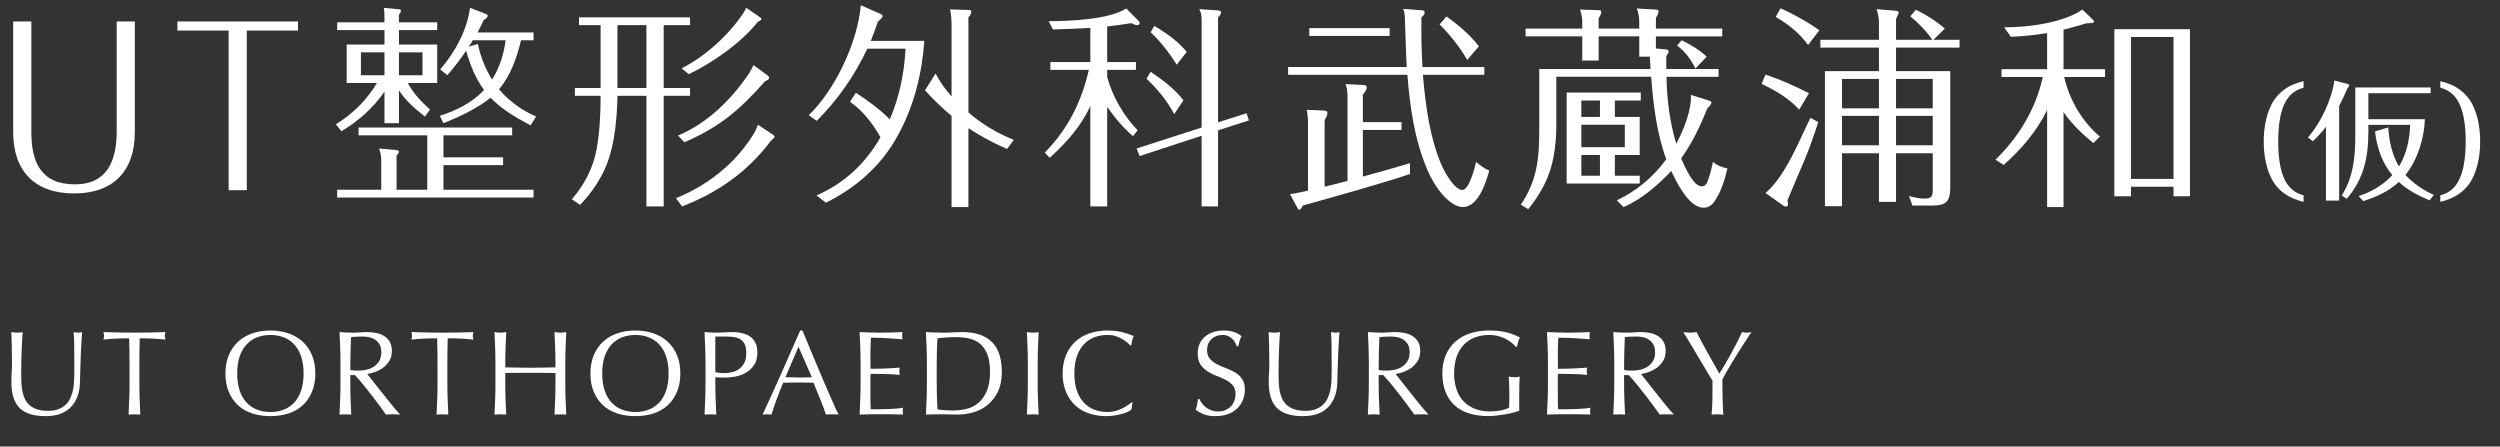 <?xml version="1.0" encoding="UTF-8"?><svg id="_レイヤー_2" xmlns="http://www.w3.org/2000/svg" width="312.318" height="55.78" viewBox="0 0 312.318 55.78"><rect x="0" y="0" width="312.318" height="55.78" fill="#333333" stroke="none"/><g id="_レイヤー_1-2"><path d="M287.78,25.217c-.864-.208-1.681-.528-2.417-1.056-.72-.513-1.297-1.217-1.665-2.001-.656-1.377-.896-2.978-.896-4.482s.239-3.104.896-4.481c.368-.784.961-1.488,1.665-2.001.721-.544,1.553-.849,2.417-1.057v.816c-.608.16-1.152.433-1.601.881-1.377,1.345-1.568,4.033-1.568,5.842s.191,4.498,1.568,5.843c.464.448.992.72,1.601.88v.816Z" fill="#fff"/><path d="M292.224,25.057h-1.648v-9.22c-.496.656-1.057,1.265-1.648,1.81l-.608-.48c1.568-1.729,3.009-4.786,3.297-7.107l1.745.448c.063.017.128.097.128.16,0,.128-.128.24-.208.32-.32.769-.673,1.505-1.057,2.241v11.828ZM304.053,24.353l-.528.673c-1.377-.576-2.753-1.265-3.842-2.289-1.265,1.168-2.833,1.872-4.449,2.385l-.577-.624c1.585-.513,3.09-1.393,4.21-2.625-1.296-1.537-1.937-3.474-2.161-5.459l1.649-.496c.111,1.681.464,3.426,1.344,4.866.945-1.521,1.345-3.409,1.393-5.186h-5.218v.848c0,3.186-.561,5.923-2.705,8.388l-.624-.416c1.456-2.273,1.696-4.818,1.696-7.459v-6.035h9.412v.721h-7.779v3.249h7.059c-.063,2.321-.928,5.139-2.433,6.963,1.009,1.072,2.209,1.889,3.554,2.497Z" fill="#fff"/><path d="M304.862,10.139c.864.208,1.696.513,2.417,1.057.704.513,1.297,1.217,1.665,2.001.656,1.377.896,2.978.896,4.481s-.24,3.105-.896,4.482c-.368.784-.961,1.488-1.665,2.001-.736.527-1.553.848-2.417,1.056v-.816c.608-.16,1.152-.432,1.601-.88,1.377-1.345,1.568-4.034,1.568-5.843s-.191-4.497-1.568-5.842c-.464-.448-.992-.721-1.601-.881v-.816Z" fill="#fff"/><path d="M16.844,16.499c0,4.886-2.699,7.666-7.585,7.666-4.913,0-7.612-2.78-7.612-7.666V2.679h2.268v13.794c0,3.806,1.215,6.559,5.453,6.559,4.049,0,5.209-3.022,5.209-6.559V2.679h2.268v13.82Z" fill="#fff"/><path d="M30.831,23.761h-2.267V3.812h-6.397v-1.134h15.062v1.134h-6.397v19.948Z" fill="#fff"/><path d="M49.84,15.393h-1.809v-3.94c-1.403,2.024-3.212,3.644-5.372,4.939l-.701-.864c2.078-1.269,3.887-3.05,5.128-5.155h-3.778v-4.805h4.724v-1.809h-5.911v-.972h5.911v-.405c0-.485,0-.944-.081-1.403l1.7.162c.271.027.433.054.433.188,0,.189-.108.352-.243.514v.944h4.777v.972h-4.777v1.809h4.777v4.805h-3.671c.675,1.296,1.7,2.349,2.78,3.32l-.647.863c-1.215-.944-2.402-1.97-3.239-3.266v4.103ZM55.4,19.657h7.45v.972h-7.45v3.077h11.256v.973h-24.536v-.973h5.506v-3.725c0-.513-.107-.972-.27-1.431l2.052.189c.216.026.432.054.432.216s-.162.323-.297.459v4.291h3.833v-6.802h-8.584v-.972h19.191v.972h-8.583v2.753ZM45.089,6.539v2.861h2.942v-2.861h-2.942ZM49.84,9.4h2.942v-2.861h-2.942v2.861ZM62.337,11.155c1.27,1.484,2.861,2.645,4.644,3.4l-.702,1.107c-1.781-.945-3.59-1.998-4.994-3.455-1.619,1.322-3.913,2.402-5.884,3.185l-.459-.918c2.024-.647,4.076-1.646,5.533-3.238-1.079-1.431-1.754-3.186-2.24-4.886-.729,1.053-1.512,2.078-2.349,3.05l-.891-.729c1.862-2.133,3.348-4.913,3.726-7.693l1.835.702c.271.107.378.188.378.27,0,.243-.324.459-.513.567-.243.513-.486,1.025-.756,1.538h6.991v.972h-1.565c-.486,2.078-1.323,4.481-2.754,6.128ZM59.071,5.027c-.162.271-.324.54-.513.81l1.134-.351c.351,1.619.917,3.077,1.781,4.454.944-1.458,1.457-3.212,1.7-4.913h-4.103Z" fill="#fff"/><path d="M82.913,10.993h3.294v.972h-3.294v13.82h-2.159v-13.82h-3.617c-.054,2.727-.323,5.992-1.322,8.529-.756,1.917-1.917,3.617-3.348,5.102l-1.025-.701c1.539-1.782,2.646-3.888,3.077-6.182.405-2.214.513-4.48.513-6.748h-3.212v-.972h3.212V3.138h-2.699v-.972h13.875v.972h-3.294v7.855ZM77.137,3.138v7.855h3.617V3.138h-3.617ZM96.437,16.742c.162.108.324.216.324.324,0,.107-.108.243-.432.485-2.889,3.888-6.667,6.532-11.121,8.233l-.756-1.026c3.914-1.592,7.342-4.265,9.609-7.882.27-.404.459-.836.621-1.295l1.754,1.16ZM95.789,9.347c.108.081.297.216.297.378,0,.188-.162.27-.486.404-3.212,3.617-5.668,5.723-10.095,7.64l-.81-.837c3.59-1.485,6.505-4.346,8.719-7.504.27-.405.485-.864.729-1.296l1.646,1.215ZM94.845,2.085c.161.108.27.189.27.271,0,.188-.27.297-.432.351-1.998,2.564-5.669,5.155-8.638,6.56l-.891-.729c2.78-1.403,5.452-3.778,7.288-6.289.297-.404.566-.81.782-1.269l1.62,1.106Z" fill="#fff"/><path d="M106.189,12.721l.729-1.134c1.512.972,2.97,2.052,4.238,3.32,1.215-2.808,1.809-5.776,1.971-8.827h-4.778c-1.565,3.348-3.698,6.397-6.316,9.016l-.998-.702c3.347-3.238,6.1-9.123,6.505-13.739l2.268.999c.378.162.459.243.459.351,0,.108-.189.352-.594.702-.271.81-.567,1.62-.892,2.402h6.694c-.297,4.157-1.322,8.232-3.347,11.877-2.024,3.698-5.21,6.505-8.962,8.341l-1.16-.918c3.481-1.512,6.1-3.968,7.989-7.261-.972-1.701-2.159-3.293-3.806-4.427ZM126.649,17.471l-.836,1.134c-1.674-.701-3.294-1.592-4.832-2.591v9.853h-2.105v-11.392c-1.188-.998-2.294-2.051-3.32-3.185l1.323-2.105c.539,1.053,1.214,1.971,1.997,2.861V3.057c0-.62-.054-1.241-.188-1.889l2.294.08c.162,0,.351,0,.351.189,0,.297-.162.54-.351.729v11.877c1.674,1.458,3.617,2.618,5.668,3.428Z" fill="#fff"/><path d="M138.319,25.785h-2.105v-12.524c-1.215,2.591-2.997,4.562-5.075,6.451l-.621-.648c2.861-2.888,4.616-6.37,5.507-10.338h-4.805v-.972h4.994V3.489c-1.566.081-3.104.161-4.67.188l-.54-1.025c2.618-.027,7.477-.189,9.69-1.593l1.457,1.458c.216.216.216.297.216.378,0,.161-.135.242-.297.242-.161,0-.351-.054-.756-.242-.998.161-1.997.297-2.995.404v4.454h3.59v.972h-3.59v.918c.701,2.483,2.023,4.777,3.806,6.64l-.594.729c-1.215-1.08-2.295-2.321-3.212-3.672v12.444ZM155.729,14.151l.297.891-3.86,1.241v9.502h-2.052v-8.827l-7.747,2.538-.378-.945,8.125-2.618V2.544c0-.647-.054-.944-.297-1.403l2.349.162c.243.026.378.081.378.243,0,.135-.054.297-.378.647v13.092l3.563-1.134ZM147.847,12.531l-1.16,1.728c-.864-1.646-2.105-3.158-3.455-4.427l.513-.863c1.484.998,2.996,2.132,4.103,3.562ZM148.252,6.485l-1.241,1.593c-.972-1.512-1.971-2.835-3.267-4.05l.459-.782c1.484.863,2.942,1.89,4.049,3.239Z" fill="#fff"/><path d="M175.522,2.652c-.026-.648-.026-1.106-.216-1.539l2.24.162c.297.027.433.054.433.297s-.162.378-.405.594c-.027,2.079,0,4.13.135,6.209h7.721v.972h-7.666c.297,3.697.863,8.044,2.429,11.499.352.756,1.539,2.888,2.483,2.888.864,0,1.565-2.78,1.728-3.509.54.459.999.837,1.646,1.079-.404,1.485-1.376,4.562-3.293,4.562-1.512,0-3.401-2.133-4.508-4.805-1.565-3.752-2.105-7.721-2.43-11.715h-14.899v-.972h14.819c-.108-1.917-.136-3.807-.217-5.723ZM175.091,15.258v.972h-4.832v5.83c1.944-.539,3.914-1.079,5.885-1.673v1.35c-1.619.566-5.021,1.565-6.613,2.024-2.132.62-4.211,1.188-6.397,1.809-.081.026-.188.054-.378.107-.081.189-.242.513-.458.513-.108,0-.162-.107-.378-.513l-.756-1.431c.756-.081,1.484-.27,2.24-.432v-8.557c0-.54-.055-1.025-.162-1.539l1.971.081c.459.027.62.055.62.324,0,.216-.107.459-.351.891v8.314c.972-.217,1.917-.486,2.861-.729v-10.284c0-.81-.027-1.215-.243-1.809l2.159.108c.189,0,.486.026.486.323,0,.243-.188.514-.486.892v3.428h4.832ZM173.606,3.516v.972h-10.041v-.972h10.041ZM184.754,5.783l-1.457,1.7c-.945-1.619-2.133-3.131-3.455-4.427l.863-.998c1.485,1.053,2.97,2.321,4.049,3.725Z" fill="#fff"/><path d="M211.241,11.856l2.24.702c.162.054.324.107.324.243,0,.188-.135.378-.513.729-.864,2.187-1.89,4.318-3.267,6.263,1.161,2.726,1.944,3.481,2.564,3.481.513,0,.675-.432.811-.837.27-.729.432-1.457.594-2.213.485.432,1.16.701,1.809.81-.324,1.431-.783,2.915-1.62,4.13-.324.486-.782.783-1.377.783-1.809,0-3.374-3.186-4.021-4.589-1.619,1.728-3.752,3.59-5.966,4.508l-.836-.837c2.456-1.161,4.562-2.915,6.181-5.129-1.215-3.32-1.619-6.802-1.89-10.312h-11.85v6.29c0,1.512-.216,3.536-.647,4.993-.54,1.943-1.593,3.698-2.861,5.264l-.918-.566c1.998-2.996,2.295-5.669,2.295-9.178v-7.774h13.9c-.026-.513-.054-1.025-.08-1.538h-1.323v-2.537h-5.074v3.022h-2.052v-3.022h-7.072v-.972h7.072v-.999c0-.486-.135-.918-.27-1.377l2.402.081c.135,0,.242.054.242.216,0,.243-.107.432-.323.81v1.27h5.074v-.811c0-.594-.107-1.16-.297-1.7l2.375.135c.298.027.324.108.324.271,0,.188-.188.566-.324.782v1.323h8.287v.972h-8.287v1.512l1.161.107c.297.027.432.081.432.297,0,.108-.107.297-.297.54v1.619h6.532v.972h-6.505c.054,2.835.404,5.642,1.215,8.368.891-1.619,1.943-4.211,1.835-6.101ZM204.844,14.61v4.75h-3.104v2.592h3.104v.972h-9.123v-11.364h9.259v.999h-3.239v2.052h3.104ZM199.878,12.559h-2.322v2.052h2.322v-2.052ZM197.556,18.389h5.426v-2.807h-5.426v2.807ZM197.556,21.952h2.322v-2.592h-2.322v2.592ZM213.212,7.079l-1.403,1.484c-.567-1.106-1.269-2.133-2.295-2.861l.567-.675c1.106.54,2.213,1.188,3.131,2.052Z" fill="#fff"/><path d="M225.987,11.641l-1.214,2.052c-1.296-1.404-2.97-2.402-4.697-3.212l.486-1.161c1.862.621,3.671,1.431,5.425,2.321ZM226.177,14.718l.972.54c-.513,1.593-1.053,3.158-1.7,4.696-.729,1.674-1.404,3.32-2.133,5.048,0,.081,0,.162.027.271,0,.081.026.188.026.27,0,.135-.107.27-.243.27-.107,0-.188-.026-.351-.135l-2.213-1.565c2.483-2.105,4.156-6.451,5.614-9.394ZM227.283,3.786l-1.403,1.835c-1.053-1.457-2.483-2.618-4.049-3.509l.62-1.08c1.674.783,3.348,1.674,4.832,2.754ZM236.866,19.145v6.073h-2.133v-6.073h-4.616v6.613h-2.132V8.888h6.748v-2.942h-7.315v-.972h7.315v-2.105c0-.594-.108-1.161-.297-1.728l2.213.188c.297.027.54.055.54.217,0,.161-.054.297-.323.81v2.618h4.534c-.782-1.134-1.7-2.078-2.753-2.942l.701-.81c1.27.621,2.538,1.403,3.617,2.349l-1.431,1.403h3.267v.972h-7.936v2.942h6.774v14.576c0,1.7-.539,2.213-2.24,2.213h-2.483l-.432-1.188c.647.162,1.296.324,1.971.324.918,0,.998-.378.998-1.188v-4.481h-4.588ZM234.733,9.859h-4.616v3.671h4.616v-3.671ZM234.733,14.475h-4.616v3.672h4.616v-3.672ZM241.454,9.859h-4.588v3.671h4.588v-3.671ZM241.454,14.475h-4.588v3.672h4.588v-3.672Z" fill="#fff"/><path d="M262.328,17.066l-.81.81c-1.404-1.134-2.673-2.375-3.726-3.86v11.851h-2.051v-12.12c-1.296,2.673-3.239,4.913-5.426,6.856l-1.025-.648c2.941-2.888,5.021-6.315,5.911-10.338h-5.156v-.972h5.696v-4.508c-1.512.243-3.023.405-4.535.459l-.837-1.188c2.996.026,7.45-.567,9.771-2.214l1.188,1.134c.189.189.271.297.271.378,0,.189-.405.189-1.026.216-.891.297-1.862.54-2.78.783v4.939h5.183v.972h-5.102c.648,2.861,2.214,5.533,4.454,7.45ZM273.584,3.65v20.866h-2.052v-1.188h-5.317v1.188h-2.078V3.65h9.447ZM266.215,4.623v17.733h5.317V4.623h-5.317Z" fill="#fff"/><path d="M9.286,46.36c0-1.42-.006-2.516-.016-3.285-.01-.771-.035-1.3-.075-1.59.11.02.216.037.315.052.1.016.2.022.3.022.13,0,.28-.024.45-.074-.03.35-.06.768-.09,1.252-.03.485-.056,1.005-.075,1.561-.021.555-.04,1.125-.06,1.71-.021.585-.035,1.152-.045,1.702-.011.67-.113,1.271-.308,1.8-.195.53-.473.98-.833,1.351-.359.37-.803.649-1.327.84-.525.189-1.128.285-1.808.285-1.5,0-2.59-.34-3.271-1.021s-1.02-1.755-1.02-3.225c0-.47.013-.888.037-1.253.025-.364.038-.737.038-1.117,0-.84-.011-1.585-.03-2.235-.021-.649-.04-1.2-.06-1.649.119.02.249.037.39.052.14.016.27.022.39.022.11,0,.218-.007.323-.022.104-.015.212-.032.322-.052-.021.22-.04.507-.061.862-.02.354-.04.758-.06,1.207-.021.45-.035.936-.045,1.455-.01.521-.016,1.061-.016,1.62,0,.34.006.692.016,1.058s.045.72.104,1.065c.061.345.158.675.293.989.135.315.327.591.577.825.25.235.565.42.945.555.38.136.85.203,1.41.203.55,0,1.013-.08,1.388-.24s.682-.37.922-.63.428-.56.562-.9c.135-.34.232-.694.293-1.064.06-.37.095-.74.104-1.11s.016-.71.016-1.02Z" fill="#fff"/><path d="M16.132,42.265c-.26,0-.532.003-.817.008s-.57.015-.855.03c-.284.015-.56.032-.824.053-.266.02-.503.045-.713.074.05-.18.075-.34.075-.479,0-.11-.025-.265-.075-.465.66.02,1.305.037,1.935.052.631.016,1.275.022,1.936.022s1.305-.007,1.935-.022c.63-.015,1.275-.032,1.936-.052-.051.2-.075.359-.075.479,0,.13.024.285.075.465-.21-.029-.448-.055-.713-.074-.265-.021-.54-.038-.825-.053-.285-.016-.569-.025-.854-.03s-.558-.008-.817-.008c-.03,1.03-.045,2.065-.045,3.105v2.58c0,.66.012,1.31.037,1.95.024.64.053,1.27.082,1.89-.229-.021-.475-.03-.734-.03s-.505.01-.735.03c.03-.62.058-1.25.083-1.89.024-.641.037-1.29.037-1.95v-2.58c0-1.04-.015-2.075-.045-3.105Z" fill="#fff"/><path d="M28.161,46.66c0-.85.138-1.607.413-2.272.274-.665.66-1.228,1.154-1.688.495-.46,1.088-.811,1.778-1.05.689-.24,1.444-.36,2.265-.36.83,0,1.59.12,2.28.36.689.239,1.282.59,1.777,1.05s.88,1.022,1.155,1.688c.274.665.412,1.423.412,2.272s-.138,1.607-.412,2.272c-.275.665-.66,1.228-1.155,1.688s-1.088.803-1.777,1.027c-.69.225-1.45.338-2.28.338-.82,0-1.575-.113-2.265-.338-.69-.225-1.283-.567-1.778-1.027-.494-.46-.88-1.022-1.154-1.688-.275-.665-.413-1.423-.413-2.272ZM37.927,46.66c0-.83-.105-1.548-.315-2.152-.21-.605-.502-1.105-.877-1.5-.375-.396-.815-.688-1.32-.878-.505-.189-1.053-.285-1.643-.285-.58,0-1.123.096-1.628.285-.505.19-.944.482-1.319.878-.375.395-.668.895-.878,1.5-.21.604-.314,1.322-.314,2.152s.104,1.548.314,2.152c.21.605.503,1.105.878,1.5.375.396.814.688,1.319.878.505.189,1.048.284,1.628.284.59,0,1.138-.095,1.643-.284.505-.19.945-.482,1.32-.878.375-.395.667-.895.877-1.5.21-.604.315-1.322.315-2.152Z" fill="#fff"/><path d="M42.536,45.37c0-.66-.013-1.308-.037-1.942-.025-.635-.053-1.283-.083-1.942.29.02.575.037.855.052.279.016.564.022.854.022s.575-.012.855-.037c.279-.024.564-.037.854-.037.42,0,.82.04,1.2.12s.713.212.997.397c.285.185.511.427.676.728.165.3.247.675.247,1.125,0,.479-.107.892-.322,1.237-.215.345-.478.63-.788.854-.31.226-.643.4-.997.525-.355.125-.678.207-.968.247.12.15.285.36.495.63.21.271.445.568.705.893.26.325.53.665.811,1.021.279.354.55.695.81,1.02.26.325.505.623.735.893.229.271.414.476.555.615-.15-.021-.3-.03-.45-.03h-.885c-.15,0-.295.01-.436.03-.149-.21-.377-.525-.682-.945-.306-.42-.643-.87-1.013-1.35-.37-.48-.748-.958-1.133-1.433s-.737-.878-1.058-1.207h-.569v1.095c0,.66.012,1.31.037,1.95.024.64.053,1.27.082,1.89-.229-.021-.475-.03-.734-.03s-.505.01-.735.03c.03-.62.058-1.25.083-1.89.024-.641.037-1.29.037-1.95v-2.58ZM43.767,46.225c.14.03.292.051.457.061s.348.015.548.015c.31,0,.632-.035.967-.104.335-.07.643-.192.923-.368.28-.175.513-.409.697-.705.186-.294.277-.667.277-1.117,0-.39-.072-.712-.217-.968-.146-.255-.333-.457-.562-.607-.23-.149-.48-.252-.75-.308-.271-.055-.535-.082-.795-.082-.351,0-.641.008-.87.022-.23.015-.426.032-.585.053-.021.55-.04,1.095-.061,1.635-.02.54-.029,1.08-.029,1.62v.854Z" fill="#fff"/><path d="M54.609,42.265c-.26,0-.532.003-.817.008s-.57.015-.855.03c-.284.015-.56.032-.824.053-.266.02-.503.045-.713.074.05-.18.075-.34.075-.479,0-.11-.025-.265-.075-.465.66.02,1.305.037,1.935.052.631.016,1.275.022,1.936.022s1.305-.007,1.935-.022c.63-.015,1.275-.032,1.936-.052-.051.2-.075.359-.075.479,0,.13.024.285.075.465-.21-.029-.448-.055-.713-.074-.265-.021-.54-.038-.825-.053-.285-.016-.569-.025-.854-.03s-.558-.008-.817-.008c-.03,1.03-.045,2.065-.045,3.105v2.58c0,.66.012,1.31.037,1.95.024.64.053,1.27.082,1.89-.229-.021-.475-.03-.734-.03s-.505.01-.735.03c.03-.62.058-1.25.083-1.89.024-.641.037-1.29.037-1.95v-2.58c0-1.04-.015-2.075-.045-3.105Z" fill="#fff"/><path d="M69.354,43.428c-.025-.635-.053-1.283-.083-1.942.13.02.255.037.375.052.12.016.24.022.36.022s.24-.007.359-.022c.12-.015.245-.032.375-.052-.029.659-.058,1.308-.082,1.942-.025.635-.037,1.282-.037,1.942v2.58c0,.66.012,1.31.037,1.95.024.64.053,1.27.082,1.89-.229-.021-.475-.03-.734-.03s-.505.01-.735.03c.03-.62.058-1.25.083-1.89.024-.641.037-1.29.037-1.95v-1.351c-.54-.01-1.062-.017-1.567-.022-.505-.005-1.027-.007-1.567-.007s-1.062.002-1.567.007c-.506.006-1.027.013-1.567.022v1.351c0,.66.012,1.31.037,1.95.024.64.053,1.27.082,1.89-.229-.021-.475-.03-.734-.03s-.505.01-.735.03c.03-.62.058-1.25.083-1.89.024-.641.037-1.29.037-1.95v-2.58c0-.66-.013-1.308-.037-1.942-.025-.635-.053-1.283-.083-1.942.13.02.255.037.375.052.12.016.24.022.36.022s.24-.007.359-.022c.12-.015.245-.032.375-.052-.029.659-.058,1.308-.082,1.942-.025.635-.037,1.282-.037,1.942v.524c.54.011,1.062.021,1.567.03.505.011,1.027.016,1.567.016s1.062-.005,1.567-.016c.505-.01,1.027-.02,1.567-.03v-.524c0-.66-.013-1.308-.037-1.942Z" fill="#fff"/><path d="M73.76,46.66c0-.85.138-1.607.413-2.272.274-.665.66-1.228,1.154-1.688.495-.46,1.088-.811,1.778-1.05.689-.24,1.444-.36,2.265-.36.83,0,1.59.12,2.28.36.689.239,1.282.59,1.777,1.05s.88,1.022,1.155,1.688c.274.665.412,1.423.412,2.272s-.138,1.607-.412,2.272c-.275.665-.66,1.228-1.155,1.688s-1.088.803-1.777,1.027c-.69.225-1.45.338-2.28.338-.82,0-1.575-.113-2.265-.338-.69-.225-1.283-.567-1.778-1.027-.494-.46-.88-1.022-1.154-1.688-.275-.665-.413-1.423-.413-2.272ZM83.525,46.66c0-.83-.105-1.548-.315-2.152-.21-.605-.502-1.105-.877-1.5-.375-.396-.815-.688-1.32-.878-.505-.189-1.053-.285-1.643-.285-.58,0-1.123.096-1.628.285-.505.19-.944.482-1.319.878-.375.395-.668.895-.878,1.5-.21.604-.314,1.322-.314,2.152s.104,1.548.314,2.152c.21.605.503,1.105.878,1.5.375.396.814.688,1.319.878.505.189,1.048.284,1.628.284.59,0,1.138-.095,1.643-.284.505-.19.945-.482,1.32-.878.375-.395.667-.895.877-1.5.21-.604.315-1.322.315-2.152Z" fill="#fff"/><path d="M88.135,45.37c0-.66-.013-1.308-.038-1.942s-.053-1.283-.082-1.942c.239.02.482.037.728.052.244.016.487.022.728.022.119,0,.265-.005.435-.015s.343-.018.518-.022.343-.013.502-.022c.16-.01.295-.015.405-.015.15,0,.335.005.556.015.22.01.452.04.697.09.245.051.487.125.728.226.239.1.457.245.652.435.195.19.353.428.473.713.12.284.18.637.18,1.057,0,.66-.143,1.195-.428,1.605s-.635.73-1.05.96c-.415.23-.854.385-1.32.465-.465.08-.877.12-1.237.12-.229,0-.44-.002-.63-.008-.19-.005-.385-.017-.585-.037v.825c0,.66.013,1.31.037,1.95.025.64.053,1.27.083,1.89-.23-.021-.476-.03-.735-.03s-.505.01-.734.03c.029-.62.057-1.25.082-1.89.025-.641.038-1.29.038-1.95v-2.58ZM89.364,46.495c.34.08.695.12,1.065.12.31,0,.63-.035.96-.105.33-.069.632-.197.907-.382.274-.186.5-.44.675-.766.175-.324.263-.742.263-1.252,0-.431-.061-.78-.18-1.051-.12-.27-.288-.479-.503-.63-.215-.149-.478-.252-.787-.308-.311-.055-.66-.082-1.051-.082h-1.35v4.455Z" fill="#fff"/><path d="M104.765,51.79c-.14-.021-.272-.03-.397-.03h-.795c-.125,0-.258.01-.397.03-.07-.229-.165-.508-.285-.833-.12-.324-.252-.664-.397-1.02-.145-.354-.292-.715-.442-1.08s-.29-.713-.42-1.042c-.32-.011-.645-.018-.975-.022-.33-.006-.66-.008-.99-.008-.311,0-.615.002-.915.008-.3.005-.605.012-.915.022-.32.779-.61,1.522-.87,2.228-.26.704-.455,1.287-.585,1.747-.17-.021-.355-.03-.555-.03s-.386.01-.556.03c.811-1.75,1.601-3.49,2.37-5.22.771-1.73,1.545-3.49,2.325-5.28h.285c.24.58.5,1.207.78,1.883.279.675.564,1.357.854,2.047.29.69.58,1.375.87,2.056.29.68.562,1.312.817,1.897s.485,1.107.69,1.567c.204.46.372.81.502,1.05ZM98.12,47.125c.26,0,.529.005.81.015.28.011.55.016.811.016.279,0,.56-.003.84-.008.279-.005.56-.013.84-.022l-1.665-3.81-1.635,3.81Z" fill="#fff"/><path d="M107.471,43.405c-.025-.64-.053-1.28-.082-1.92.449.02.897.037,1.342.052.445.016.893.022,1.343.022s.895-.007,1.335-.022c.44-.015.885-.032,1.335-.052-.03.149-.045.3-.045.449,0,.15.015.301.045.45-.32-.02-.612-.04-.877-.06-.266-.021-.546-.04-.841-.061-.295-.02-.617-.037-.967-.052-.351-.016-.771-.022-1.261-.022-.01.319-.022.625-.037.915s-.022.62-.022.989c0,.391.002.771.008,1.141.005.37.007.649.007.84.44,0,.835-.005,1.186-.016.35-.01.67-.022.96-.037s.558-.03.803-.045c.244-.015.478-.032.697-.053-.03.15-.045.306-.045.465,0,.15.015.301.045.45-.261-.03-.562-.055-.907-.075-.346-.02-.69-.032-1.035-.037-.346-.005-.67-.01-.976-.015-.305-.005-.547-.008-.728-.008,0,.09-.002.188-.007.292-.006.105-.008.238-.008.397v1.485c0,.57.002,1.04.008,1.41.005.37.012.65.022.84h1.05c.38,0,.752-.008,1.117-.022s.71-.035,1.035-.06c.325-.025.607-.062.848-.113-.021.07-.032.148-.037.233-.006.085-.008.162-.008.232,0,.16.015.29.045.39-.45-.021-.897-.03-1.343-.03h-2.723c-.449,0-.904.01-1.364.03.029-.64.057-1.277.082-1.912.025-.636.038-1.283.038-1.943v-2.579c0-.66-.013-1.311-.038-1.95Z" fill="#fff"/><path d="M115.793,45.37c0-.66-.013-1.308-.037-1.942-.025-.635-.053-1.283-.083-1.942.38.02.758.037,1.133.052.375.016.752.022,1.133.022s.757-.012,1.132-.037c.375-.024.753-.037,1.133-.037.88,0,1.632.114,2.258.345.624.23,1.137.558,1.537.982.399.425.692.945.878,1.56.185.615.277,1.308.277,2.078,0,1-.173,1.843-.518,2.527-.346.685-.785,1.237-1.32,1.657s-1.125.718-1.77.893c-.646.175-1.263.263-1.853.263-.341,0-.676-.005-1.005-.015-.33-.011-.666-.016-1.006-.016h-1.005c-.33,0-.665.01-1.005.03.03-.62.058-1.25.083-1.89.024-.641.037-1.29.037-1.95v-2.58ZM117.023,47.95c0,1.08.029,2.14.09,3.18.21.05.495.088.854.112.36.025.73.038,1.11.038.55,0,1.1-.065,1.649-.195.551-.13,1.043-.375,1.478-.735.436-.359.79-.852,1.065-1.478.275-.624.412-1.432.412-2.422,0-.87-.107-1.585-.322-2.146-.215-.56-.51-1.002-.885-1.327s-.822-.55-1.343-.675c-.52-.125-1.09-.188-1.71-.188-.45,0-.87.015-1.26.045s-.74.065-1.05.104c-.03.48-.053.982-.067,1.508-.016.525-.022,1.058-.022,1.598v2.58Z" fill="#fff"/><path d="M128.367,43.428c-.025-.635-.053-1.283-.082-1.942.13.02.255.037.375.052.12.016.239.022.359.022s.24-.007.36-.022c.12-.015.245-.032.375-.052-.03.659-.058,1.308-.083,1.942-.024.635-.037,1.282-.037,1.942v2.58c0,.66.013,1.31.037,1.95.025.64.053,1.27.083,1.89-.23-.021-.476-.03-.735-.03s-.505.01-.734.03c.029-.62.057-1.25.082-1.89.025-.641.038-1.29.038-1.95v-2.58c0-.66-.013-1.308-.038-1.942Z" fill="#fff"/><path d="M140.917,51.438c-.195.095-.431.18-.705.255-.275.075-.583.143-.923.202-.34.061-.695.091-1.065.091-.79,0-1.52-.113-2.189-.338s-1.248-.567-1.732-1.027c-.485-.46-.865-1.022-1.141-1.688-.274-.665-.412-1.423-.412-2.272s.138-1.607.412-2.272c.275-.665.66-1.228,1.155-1.688s1.088-.811,1.777-1.05c.69-.24,1.45-.36,2.28-.36.66,0,1.263.067,1.808.202.545.136,1.027.298,1.447.488-.08.14-.145.329-.194.569-.051.24-.091.44-.12.601l-.09.029c-.101-.12-.24-.255-.421-.404-.18-.15-.39-.295-.63-.436-.24-.14-.51-.257-.81-.353-.301-.095-.63-.143-.99-.143-.59,0-1.138.096-1.643.285-.505.19-.945.482-1.32.878-.375.395-.667.895-.877,1.5-.21.604-.315,1.322-.315,2.152s.105,1.548.315,2.152c.21.605.502,1.105.877,1.5.375.396.815.688,1.32.878.505.189,1.053.284,1.643.284.36,0,.692-.045.997-.135.306-.09.585-.197.841-.322.255-.125.484-.26.689-.405.205-.145.378-.272.518-.382l.061.06-.136.885c-.09.08-.232.168-.427.263Z" fill="#fff"/><path d="M150.157,50.388c.135.185.3.353.494.502.195.15.423.272.683.368.261.095.55.143.87.143.33,0,.628-.058.893-.173s.49-.271.675-.465c.186-.195.328-.425.428-.69.1-.265.15-.547.15-.848,0-.459-.118-.824-.353-1.095-.235-.27-.527-.495-.878-.675-.35-.18-.728-.345-1.132-.495-.405-.15-.783-.338-1.133-.562-.351-.225-.643-.513-.878-.862-.234-.35-.353-.82-.353-1.41,0-.42.075-.803.226-1.147.149-.345.367-.643.652-.893s.627-.444,1.027-.585c.399-.14.85-.21,1.35-.21.48,0,.896.058,1.245.173.351.114.676.292.976.532-.09.17-.165.35-.226.54-.06.189-.12.43-.18.72h-.18c-.051-.14-.118-.292-.203-.457s-.2-.317-.345-.458c-.146-.14-.317-.257-.518-.353-.2-.095-.44-.143-.72-.143s-.538.045-.772.136c-.235.09-.44.217-.615.382s-.31.362-.405.593c-.095.23-.143.479-.143.75,0,.47.118.84.353,1.11.235.27.527.497.878.682.35.186.728.351,1.133.495.404.146.782.323,1.132.533.351.21.643.479.878.81.234.33.353.771.353,1.32,0,.46-.083.895-.248,1.305s-.404.768-.72,1.072c-.314.306-.7.54-1.155.705s-.973.248-1.552.248c-.62,0-1.123-.083-1.508-.248s-.708-.353-.968-.562c.09-.229.152-.438.188-.622.035-.186.067-.423.098-.713h.18c.08.18.188.362.323.548Z" fill="#fff"/><path d="M166.364,46.36c0-1.42-.005-2.516-.016-3.285-.01-.771-.035-1.3-.074-1.59.109.02.215.037.314.052.1.016.2.022.3.022.13,0,.28-.024.45-.074-.029.35-.06.768-.09,1.252-.03.485-.055,1.005-.075,1.561-.02.555-.04,1.125-.06,1.71-.021.585-.035,1.152-.045,1.702-.011.67-.112,1.271-.308,1.8-.195.53-.473.98-.833,1.351-.359.37-.802.649-1.327.84-.525.189-1.128.285-1.808.285-1.5,0-2.59-.34-3.27-1.021-.681-.68-1.021-1.755-1.021-3.225,0-.47.013-.888.038-1.253.024-.364.037-.737.037-1.117,0-.84-.01-1.585-.03-2.235-.02-.649-.04-1.2-.06-1.649.12.02.25.037.39.052.14.016.271.022.391.022.109,0,.217-.007.322-.022.104-.015.212-.032.322-.052-.021.22-.04.507-.06.862-.021.354-.04.758-.061,1.207-.02.45-.035.936-.045,1.455-.01.521-.015,1.061-.015,1.62,0,.34.005.692.015,1.058s.045.72.105,1.065c.06.345.157.675.292.989.135.315.327.591.577.825.25.235.565.42.945.555.38.136.85.203,1.41.203.55,0,1.013-.08,1.388-.24s.683-.37.922-.63c.24-.26.428-.56.562-.9.136-.34.233-.694.293-1.064s.095-.74.104-1.11c.011-.37.016-.71.016-1.02Z" fill="#fff"/><path d="M171.006,45.37c0-.66-.013-1.308-.037-1.942-.025-.635-.053-1.283-.083-1.942.29.02.575.037.855.052.279.016.564.022.854.022s.575-.012.855-.037c.28-.024.564-.037.854-.037.421,0,.82.04,1.2.12s.713.212.998.397c.285.185.51.427.675.728.165.3.247.675.247,1.125,0,.479-.107.892-.322,1.237-.215.345-.478.63-.787.854-.311.226-.643.4-.998.525-.354.125-.678.207-.967.247.119.15.284.36.494.63.21.271.445.568.705.893.261.325.53.665.811,1.021.279.354.55.695.81,1.02.26.325.505.623.735.893.229.271.415.476.555.615-.149-.021-.3-.03-.45-.03h-.885c-.149,0-.295.01-.435.03-.15-.21-.378-.525-.683-.945-.306-.42-.643-.87-1.013-1.35-.37-.48-.748-.958-1.133-1.433s-.737-.878-1.058-1.207h-.569v1.095c0,.66.013,1.31.037,1.95.025.64.053,1.27.083,1.89-.23-.021-.476-.03-.735-.03s-.505.01-.735.03c.03-.62.058-1.25.083-1.89.024-.641.037-1.29.037-1.95v-2.58ZM172.236,46.225c.14.03.292.051.457.061s.348.015.548.015c.31,0,.632-.035.968-.104.335-.07.642-.192.922-.368.28-.175.513-.409.698-.705.185-.294.277-.667.277-1.117,0-.39-.073-.712-.218-.968-.146-.255-.333-.457-.562-.607-.23-.149-.48-.252-.75-.308-.271-.055-.535-.082-.795-.082-.351,0-.641.008-.87.022-.23.015-.425.032-.585.053-.021.55-.04,1.095-.06,1.635-.021.54-.03,1.08-.03,1.62v.854Z" fill="#fff"/><path d="M188.792,42.775c-.226-.181-.476-.338-.75-.473-.275-.135-.58-.245-.915-.33-.336-.085-.693-.128-1.073-.128-.62,0-1.197.096-1.732.285-.535.19-1,.482-1.395.878-.396.395-.705.895-.931,1.5-.225.604-.337,1.322-.337,2.152,0,.729.1,1.39.3,1.979.2.591.492,1.088.878,1.493.385.404.854.718,1.409.938.556.22,1.183.33,1.883.33.21,0,.43-.01.66-.03.229-.021.452-.05.668-.09.215-.04.414-.09.6-.15.185-.06.343-.13.473-.21.01-.3.018-.6.022-.9.005-.3.007-.604.007-.914,0-.351-.007-.7-.022-1.051-.015-.35-.032-.685-.052-1.005.25.051.489.075.72.075.11,0,.22-.005.33-.015.109-.01.215-.03.314-.061-.02.23-.035.593-.045,1.088s-.015,1.147-.015,1.957c0,.2.002.403.008.607.005.205.007.408.007.607-.21.081-.472.163-.787.248s-.65.155-1.005.21c-.355.055-.71.104-1.065.15-.354.045-.678.067-.967.067-.891,0-1.693-.108-2.408-.323s-1.322-.547-1.822-.997-.885-1.01-1.155-1.68c-.27-.67-.404-1.445-.404-2.325,0-.85.14-1.607.42-2.272.279-.665.675-1.228,1.185-1.688s1.128-.811,1.853-1.05c.725-.24,1.527-.36,2.407-.36.511,0,.963.027,1.357.082.396.056.745.128,1.051.218.305.09.572.186.802.285.23.1.436.195.615.285-.08.14-.152.32-.218.54-.064.22-.107.425-.127.615h-.18c-.15-.181-.338-.36-.562-.54Z" fill="#fff"/><path d="M193.345,43.405c-.025-.64-.053-1.28-.083-1.92.45.02.897.037,1.343.052.445.016.893.022,1.343.022s.895-.007,1.335-.022c.439-.015.885-.032,1.335-.052-.03.149-.045.3-.045.449,0,.15.015.301.045.45-.32-.02-.612-.04-.878-.06-.265-.021-.545-.04-.84-.061-.295-.02-.617-.037-.968-.052-.35-.016-.77-.022-1.26-.022-.01.319-.022.625-.037.915-.016.29-.022.62-.022.989,0,.391.002.771.007,1.141.006.37.008.649.008.84.44,0,.835-.005,1.186-.016.35-.01.67-.022.96-.037s.557-.03.802-.045.478-.032.698-.053c-.03.15-.045.306-.045.465,0,.15.015.301.045.45-.261-.03-.562-.055-.908-.075-.345-.02-.689-.032-1.034-.037-.346-.005-.671-.01-.976-.015s-.548-.008-.728-.008c0,.09-.002.188-.008.292-.005.105-.007.238-.007.397v1.485c0,.57.002,1.04.007,1.41.006.37.013.65.023.84h1.05c.38,0,.752-.008,1.117-.022s.71-.035,1.035-.06c.325-.025.607-.062.848-.113-.021.07-.033.148-.038.233s-.007.162-.007.232c0,.16.015.29.045.39-.45-.021-.897-.03-1.343-.03h-2.723c-.45,0-.905.01-1.365.03.03-.64.058-1.277.083-1.912.024-.636.037-1.283.037-1.943v-2.579c0-.66-.013-1.311-.037-1.95Z" fill="#fff"/><path d="M201.666,45.37c0-.66-.013-1.308-.037-1.942-.025-.635-.053-1.283-.083-1.942.29.02.575.037.855.052.279.016.564.022.854.022s.575-.012.855-.037c.28-.024.564-.037.854-.037.421,0,.82.04,1.2.12s.713.212.998.397c.285.185.51.427.675.728.165.3.247.675.247,1.125,0,.479-.107.892-.322,1.237-.215.345-.478.63-.787.854-.311.226-.643.4-.998.525-.354.125-.678.207-.967.247.119.15.284.36.494.63.21.271.445.568.705.893.261.325.53.665.811,1.021.279.354.55.695.81,1.02.26.325.505.623.735.893.229.271.415.476.555.615-.149-.021-.3-.03-.45-.03h-.885c-.149,0-.295.01-.435.03-.15-.21-.378-.525-.683-.945-.306-.42-.643-.87-1.013-1.35-.37-.48-.748-.958-1.133-1.433s-.737-.878-1.058-1.207h-.569v1.095c0,.66.013,1.31.037,1.95.025.64.053,1.27.083,1.89-.23-.021-.476-.03-.735-.03s-.505.01-.735.03c.03-.62.058-1.25.083-1.89.024-.641.037-1.29.037-1.95v-2.58ZM202.896,46.225c.14.03.292.051.457.061s.348.015.548.015c.31,0,.632-.035.968-.104.335-.07.642-.192.922-.368.28-.175.513-.409.698-.705.185-.294.277-.667.277-1.117,0-.39-.073-.712-.218-.968-.146-.255-.333-.457-.562-.607-.23-.149-.48-.252-.75-.308-.271-.055-.535-.082-.795-.082-.351,0-.641.008-.87.022-.23.015-.425.032-.585.053-.021.55-.04,1.095-.06,1.635-.021.54-.03,1.08-.03,1.62v.854Z" fill="#fff"/><path d="M213.94,47.575c-.1-.17-.247-.418-.442-.743-.194-.324-.41-.685-.645-1.079-.235-.396-.482-.811-.743-1.245-.26-.436-.507-.851-.742-1.245-.235-.396-.447-.75-.638-1.065-.189-.314-.335-.552-.435-.712.14.02.277.037.412.052.136.016.272.022.413.022.14,0,.277-.007.412-.022.135-.015.272-.032.413-.052.449.87.907,1.725,1.372,2.564s.957,1.716,1.478,2.625c.229-.359.47-.755.72-1.185s.5-.87.75-1.32.49-.902.72-1.357c.23-.455.445-.897.646-1.327.25.05.444.074.585.074.14,0,.335-.024.585-.074-.479.729-.91,1.39-1.29,1.979s-.715,1.125-1.005,1.605c-.29.479-.545.912-.765,1.297-.221.386-.41.733-.57,1.043,0,.37.002.765.008,1.185.005.42.012.833.022,1.237.01.405.022.78.037,1.125.015.346.032.623.053.833-.23-.021-.476-.03-.735-.03s-.505.01-.734.03c.06-.52.095-1.149.104-1.89s.015-1.516.015-2.325Z" fill="#fff"/></g></svg>